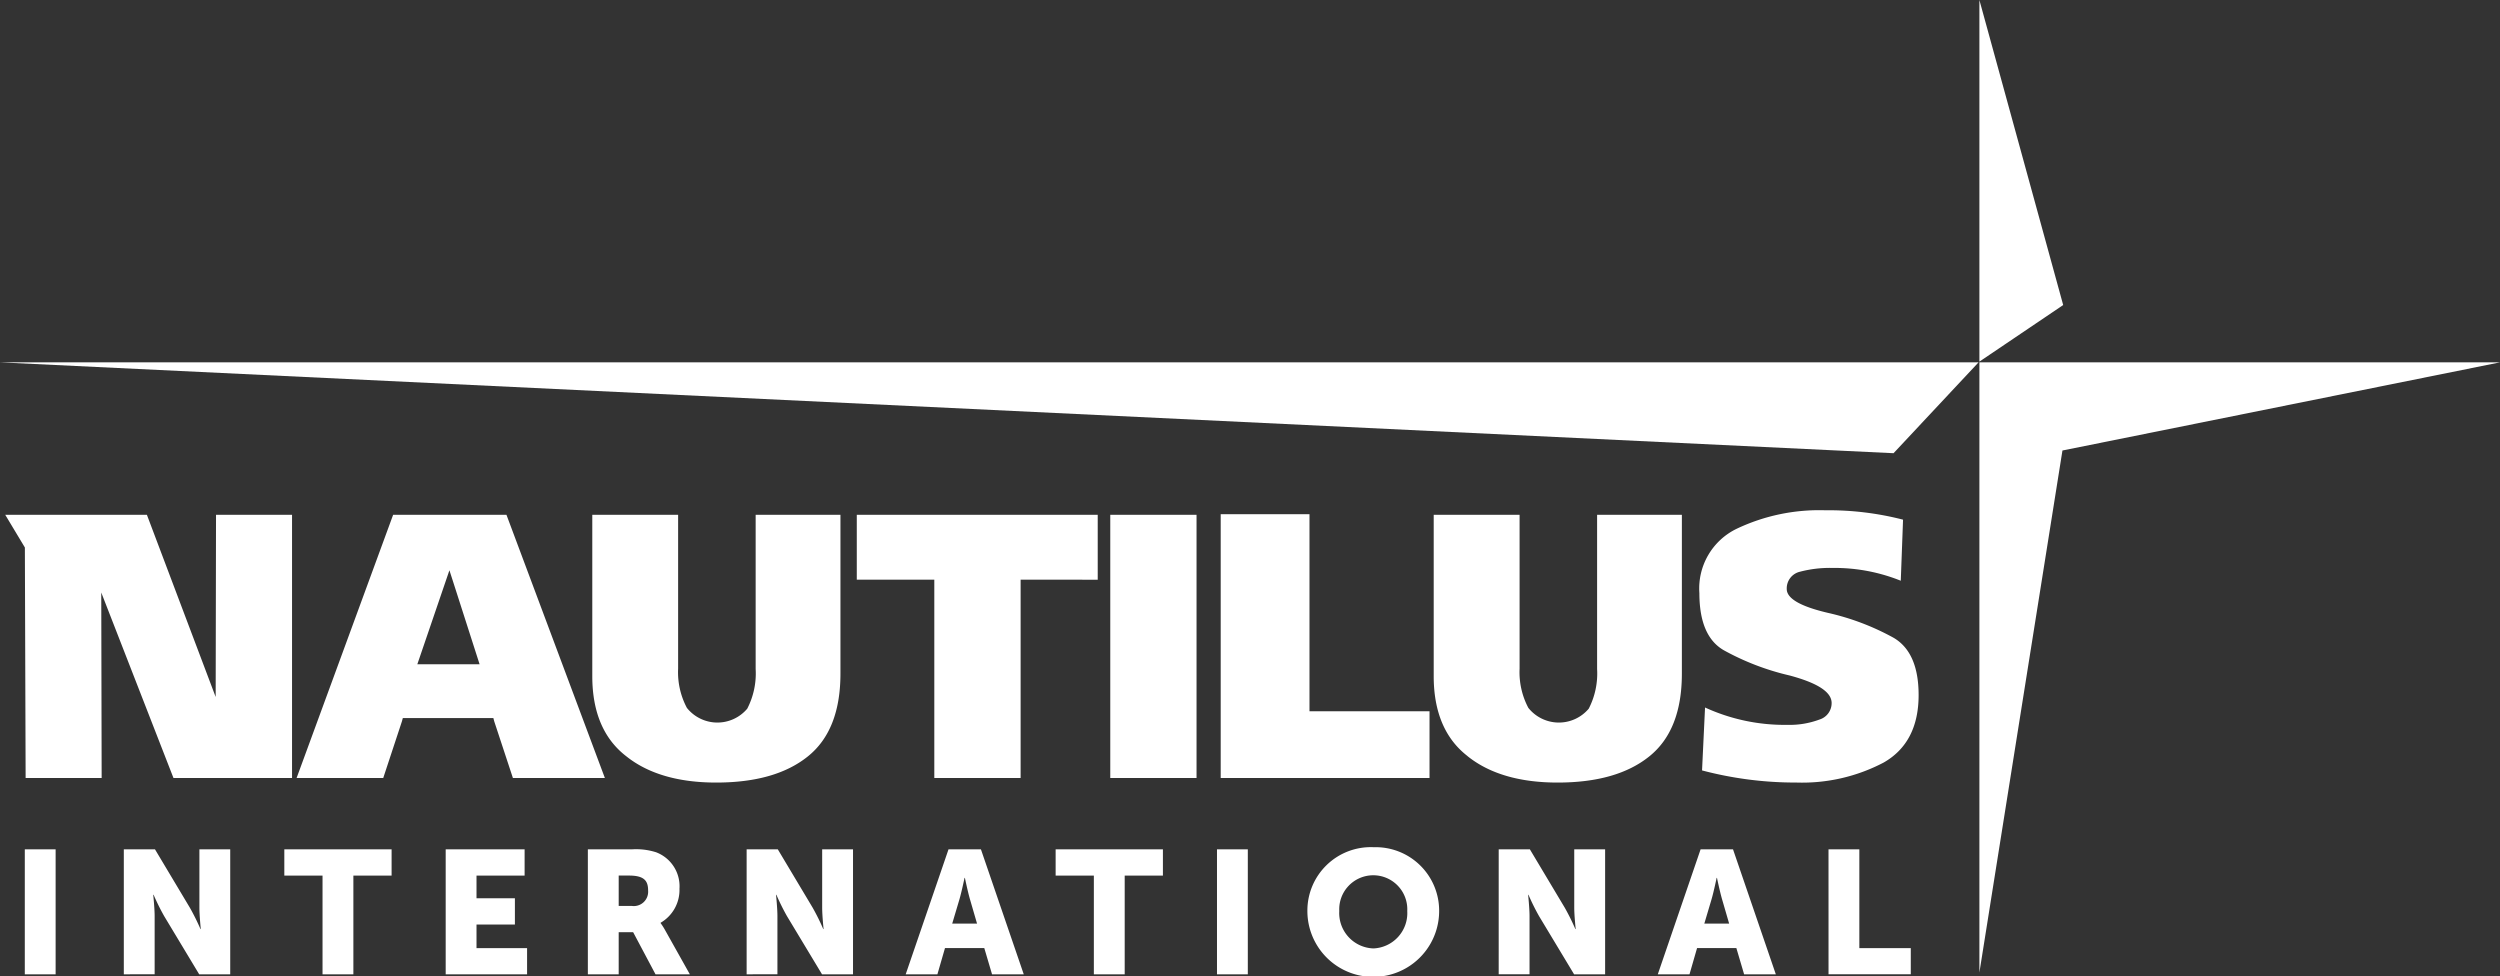 <svg xmlns="http://www.w3.org/2000/svg" viewBox="0 0 256.053 100"><rect x="0" y="0" width="256.053" height="100" fill="#333333" stroke="none"/><path d="M17.767,79.683,10.371,60.686l.04,18.996H2.624l-.077-23.607L.534,52.724H15.044l7.045,18.661.036-18.658h7.786v26.954m34.211-2.24c-2.294-1.774-3.459-4.513-3.459-8.184V52.724h8.791V68.486a7.787,7.787,0,0,0,.898,4.015,3.998,3.998,0,0,0,6.184.08,7.864,7.864,0,0,0,.859-4.059V52.728H86.08V68.99c0,3.905-1.132,6.719-3.351,8.493-2.219,1.778-5.333,2.668-9.379,2.668C69.495,80.151,66.381,79.26,64.122,77.441Zm40.411-18.069V79.684h-8.84V59.372h-7.94V52.727H112.43v6.647m1.285,20.309h8.836V52.727h-8.836M125.026,79.684V52.666h9.093V72.851h12.295v6.832m3.894-2.243c-2.297-1.774-3.466-4.513-3.466-8.184V52.724h8.796V68.486a7.802,7.802,0,0,0,.897,4.015,4,4,0,0,0,6.187.08,7.867,7.867,0,0,0,.855-4.059V52.728h8.682V68.99c0,3.905-1.131,6.719-3.351,8.493-2.219,1.778-5.333,2.668-9.379,2.668-3.855,0-6.969-.892-9.228-2.71m24.025,1.467.307-6.445a19.536,19.536,0,0,0,8.41,1.778,8.772,8.772,0,0,0,3.308-.544,1.76,1.76,0,0,0,1.247-1.694c0-1.124-1.44-2.054-4.321-2.824a26.038,26.038,0,0,1-6.734-2.586c-1.673-.97-2.49-2.932-2.49-5.834a6.789,6.789,0,0,1,3.815-6.6,19.689,19.689,0,0,1,9.066-1.896,30.597,30.597,0,0,1,7.978.962l-.232,6.255a18.165,18.165,0,0,0-7.004-1.311,12.01,12.01,0,0,0-3.313.386,1.749,1.749,0,0,0-1.362,1.774q0,1.453,4.207,2.439A25.544,25.544,0,0,1,193.94,65.32c1.716,1.002,2.567,2.972,2.567,5.866,0,3.247-1.202,5.558-3.58,6.915a17.935,17.935,0,0,1-8.954,2.048,37.364,37.364,0,0,1-9.651-1.243M46.331,59.342l2.79,8.696h-6.38L46.03,58.408l.3.932Zm5.54-6.615H40.265L30.379,79.681h8.873L41.163,73.89l.095-.347H50.53l.092.346,1.909,5.792h9.42L51.872,52.727ZM256.053,37.113l-44.815,9.028L202.732,99.61V37.113h39.772m-39.859,0L193.94,46.418,0,37.113" fill="#fff" fill-rule="evenodd"/><path d="M202.732,0V37.038l8.582-5.796M2.54,99.791H5.697V86.993H2.54m10.141-.001h3.194l3.572,5.977a22.932,22.932,0,0,1,1.084,2.185h.035s-.143-1.378-.143-2.185V86.992H23.58V99.789H20.401l-3.588-5.961a22.874,22.874,0,0,1-1.081-2.183h-.038s.145,1.378.145,2.183v5.961H12.681Zm20.353,2.685H29.121V86.992h10.987v2.685H36.193V99.789H33.034M45.648,86.992H53.731v2.685H48.805V92.003h3.932v2.686H48.805v2.418h5.179v2.682H45.648M64.74,92.791a1.47,1.47,0,0,0,1.641-1.575c0-.969-.361-1.54-1.948-1.54H63.368v3.114H64.74Zm-4.529-5.799h4.492a6.753,6.753,0,0,1,2.508.303,3.724,3.724,0,0,1,2.382,3.724,3.89,3.89,0,0,1-1.932,3.491v.035a7.093,7.093,0,0,1,.486.77l2.509,4.475H67.138l-2.291-4.314H63.367v4.314H60.209V86.992Zm16.26,0h3.193l3.571,5.977a22.585,22.585,0,0,1,1.083,2.185h.035s-.145-1.378-.145-2.185V86.992h3.159V99.789h-3.175l-3.591-5.961A22.502,22.502,0,0,1,79.52,91.645h-.038s.143,1.378.143,2.183v5.961H76.471Zm22.32,2.917s-.29,1.396-.524,2.202l-.74,2.486H100.07l-.723-2.486c-.234-.807-.521-2.202-.521-2.202h-.035Zm2.018,7.196H96.786L96.01,99.789h-3.248l4.386-12.799h3.32l4.386,12.799h-3.248l-.794-2.685Zm11.225-7.428h-3.915V86.992h10.988v2.685h-3.914V99.789H112.034m12.612.001h3.157V86.993h-3.157M140.651,97.14a3.62,3.62,0,0,0,3.482-3.83,3.486,3.486,0,1,0-6.963-.001,3.622,3.622,0,0,0,3.482,3.829m0-10.363a6.5,6.5,0,0,1,6.747,6.532,6.747,6.747,0,0,1-13.495-.001A6.499,6.499,0,0,1,140.65,86.77m12.849.222h3.194l3.572,5.977a22.596,22.596,0,0,1,1.084,2.185h.036s-.149-1.378-.149-2.185V86.992h3.162V99.789H161.22l-3.59-5.961a22.848,22.848,0,0,1-1.081-2.183h-.036s.144,1.378.144,2.183v5.961h-3.159Zm22.321,2.917s-.286,1.396-.523,2.202l-.739,2.486h2.543l-.723-2.486c-.234-.807-.523-2.202-.523-2.202H175.82Zm2.021,7.196h-4.026l-.774,2.685h-3.248l4.384-12.799h3.321l4.384,12.799h-3.248l-.793-2.685Zm9.437-10.113h3.158V97.106h5.269v2.682H187.28" fill="#fff" fill-rule="evenodd"/></svg>